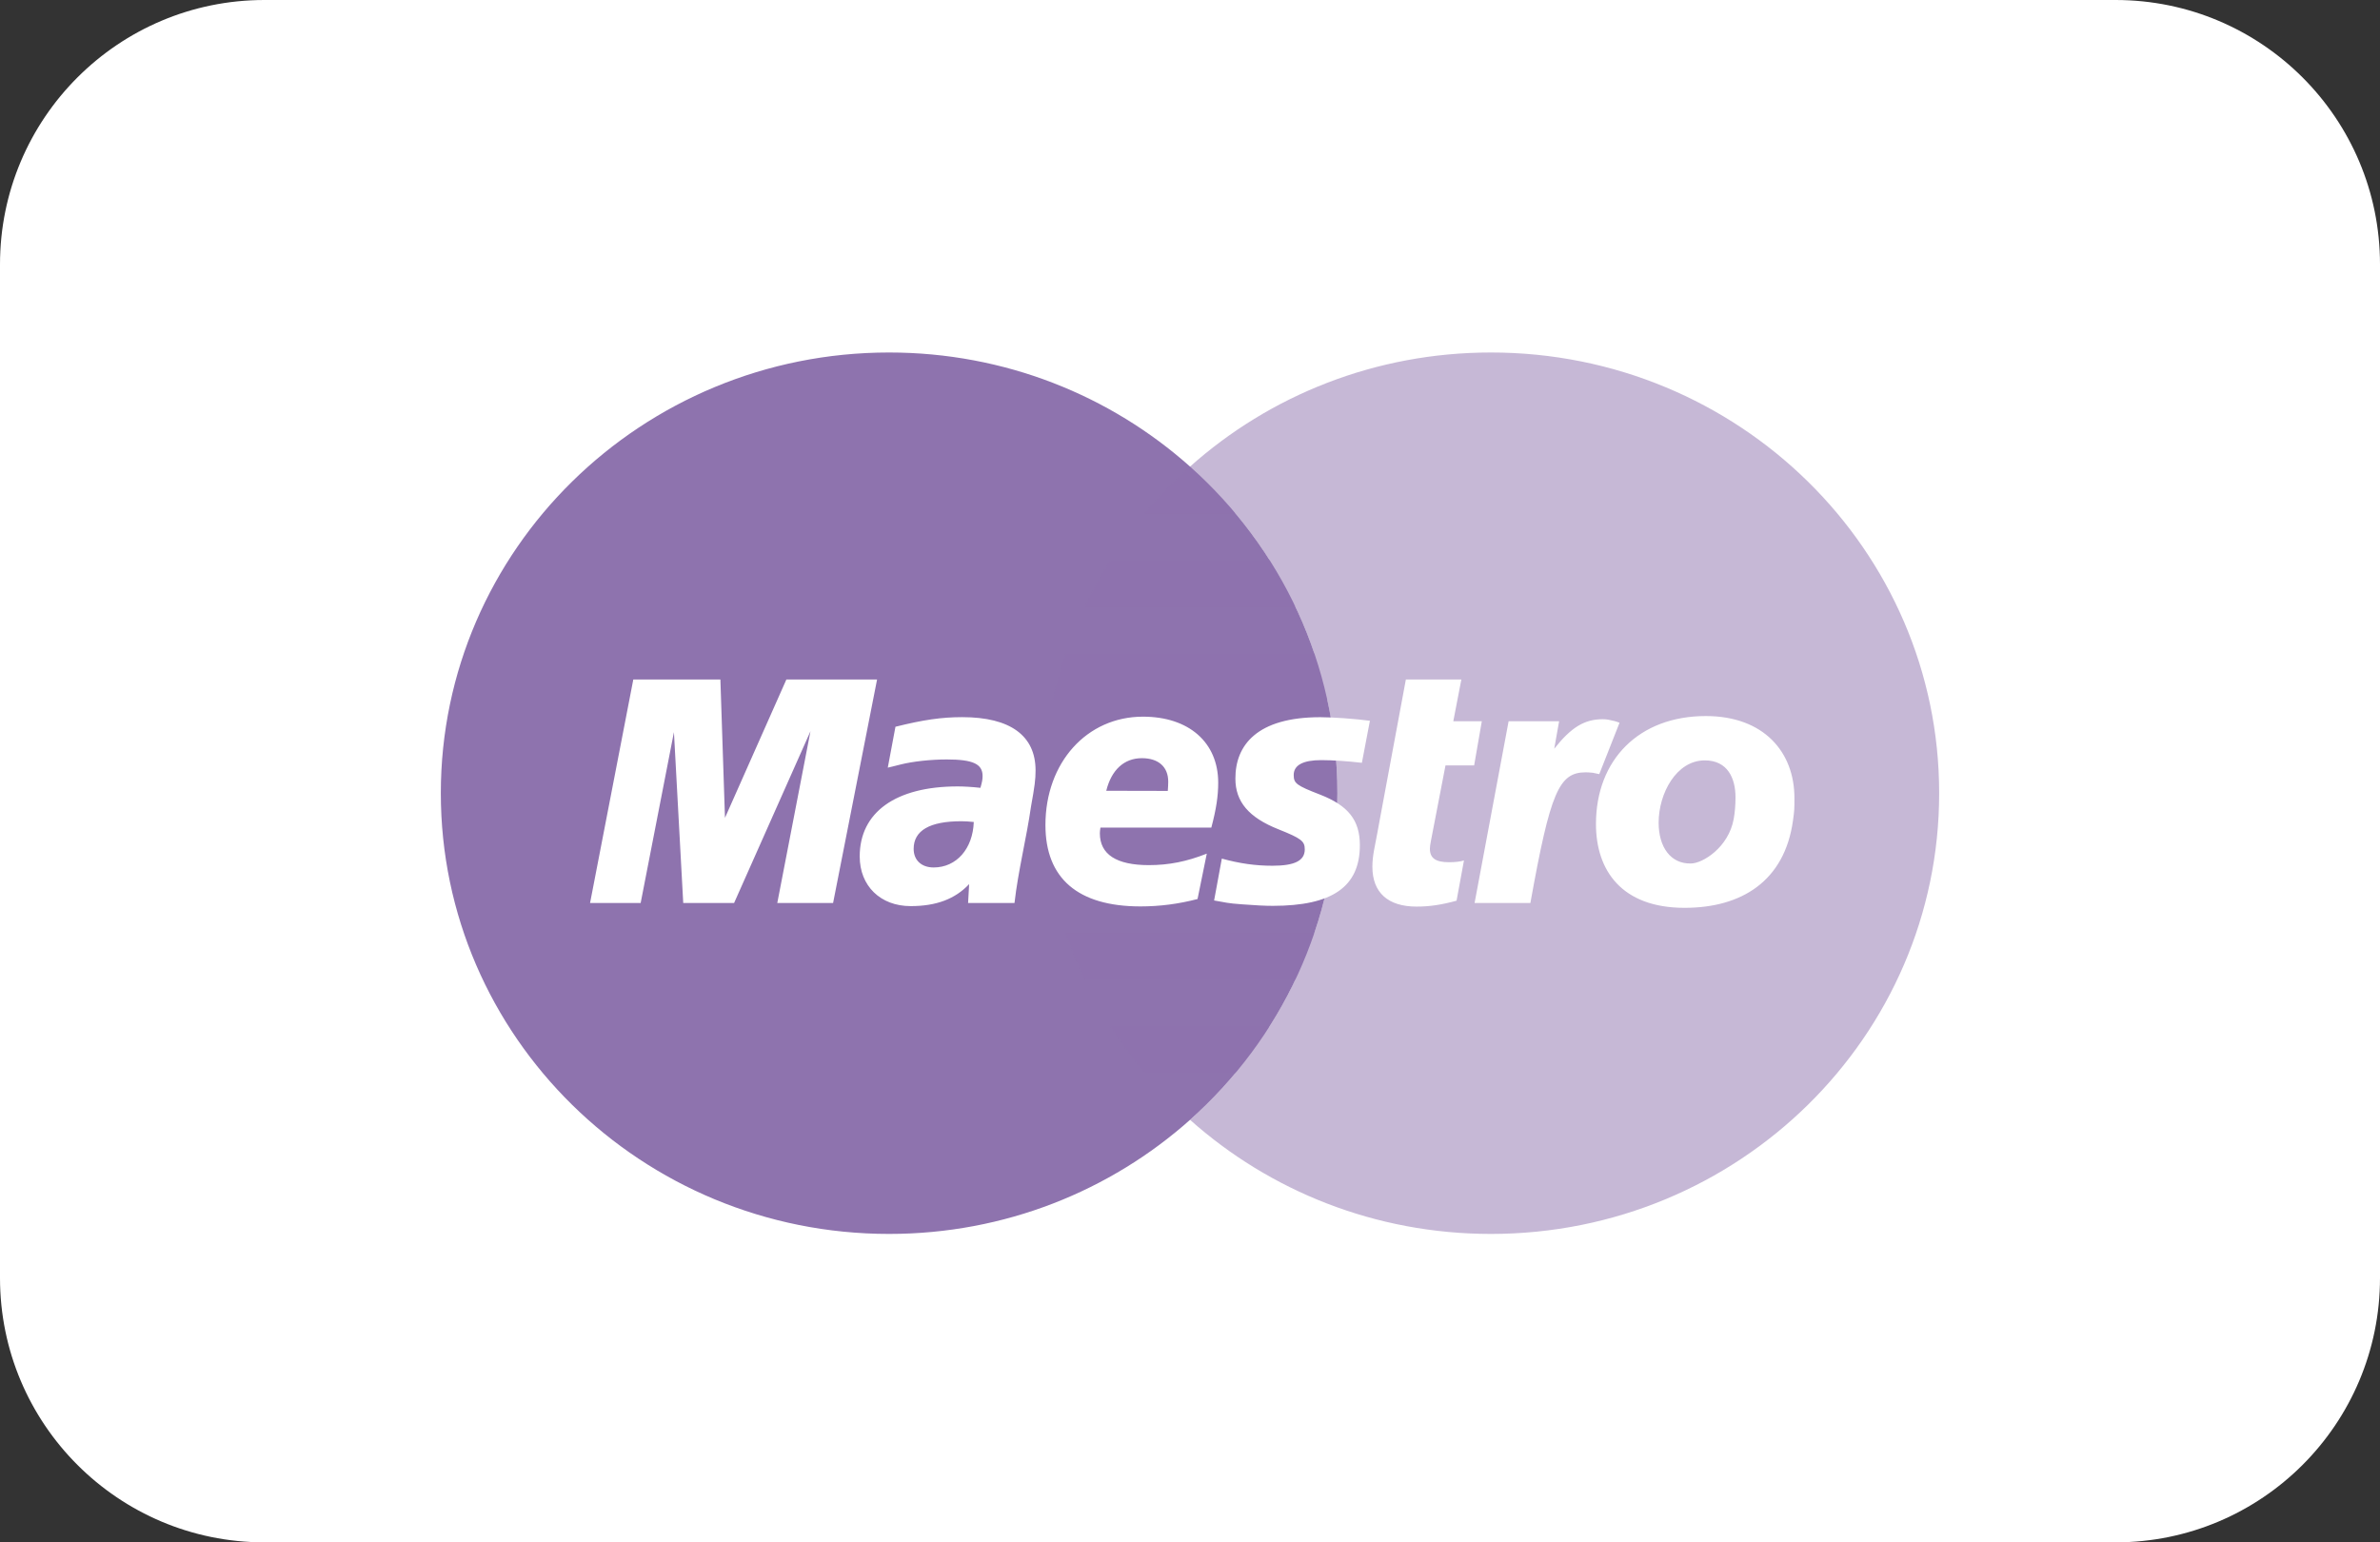 <svg xmlns="http://www.w3.org/2000/svg" xmlns:xlink="http://www.w3.org/1999/xlink" preserveAspectRatio="xMidYMid" width="54" height="35" viewBox="0 0 54 35">
  <rect x="0" y="0" width="54" height="35" fill="#333333" stroke="none"/>
  <defs>
    <style>

      .cls-3 {
        fill: #ffffff;
      }

      .cls-4 {
        fill: #8e73ae;
      }

      .cls-5 {
        fill: #8e73ae;
        opacity: 0.5;
      }
    </style>
  </defs>
  <g id="maestrosvg">
    <path d="M6.000,-0.000 C6.000,-0.000 48.000,-0.000 48.000,-0.000 C51.314,-0.000 54.000,2.686 54.000,6.000 C54.000,6.000 54.000,29.000 54.000,29.000 C54.000,32.314 51.314,35.000 48.000,35.000 C48.000,35.000 6.000,35.000 6.000,35.000 C2.686,35.000 -0.000,32.314 -0.000,29.000 C-0.000,29.000 -0.000,6.000 -0.000,6.000 C-0.000,2.686 2.686,-0.000 6.000,-0.000 Z" id="path-1" class="cls-3" fill-rule="evenodd"/>
    <path d="M27.001,25.412 C29.054,23.583 30.344,20.939 30.344,17.999 C30.344,15.060 29.054,12.417 27.001,10.588 C25.195,8.978 22.800,7.999 20.172,7.999 C14.557,7.999 10.002,12.476 10.002,17.999 C10.002,23.523 14.557,28.001 20.172,28.001 C22.800,28.001 25.195,27.021 27.001,25.412 " id="path-2" class="cls-4" fill-rule="evenodd"/>
    <path d="M33.828,7.999 C31.200,7.999 28.805,8.978 27.001,10.588 C26.633,10.915 26.289,11.269 25.973,11.647 C25.973,11.647 28.027,11.647 28.027,11.647 C28.307,11.982 28.567,12.335 28.802,12.705 C28.802,12.705 25.198,12.705 25.198,12.705 C24.982,13.045 24.786,13.398 24.612,13.764 C24.612,13.764 29.388,13.764 29.388,13.764 C29.551,14.107 29.696,14.460 29.819,14.824 C29.819,14.824 24.181,14.824 24.181,14.824 C24.064,15.168 23.965,15.521 23.886,15.882 C23.886,15.882 30.114,15.882 30.114,15.882 C30.265,16.565 30.344,17.273 30.344,17.999 C30.344,19.110 30.159,20.178 29.819,21.176 C29.819,21.176 24.181,21.176 24.181,21.176 C24.305,21.539 24.448,21.893 24.612,22.235 C24.612,22.235 29.388,22.235 29.388,22.235 C29.214,22.601 29.018,22.954 28.802,23.295 C28.802,23.295 25.198,23.295 25.198,23.295 C25.433,23.665 25.693,24.018 25.973,24.353 C25.973,24.353 28.027,24.353 28.027,24.353 C27.711,24.731 27.367,25.085 27.001,25.412 C28.805,27.021 31.200,28.001 33.828,28.001 C39.445,28.001 43.998,23.523 43.998,17.999 C43.998,12.476 39.445,7.999 33.828,7.999 " id="path-3" class="cls-5" fill-rule="evenodd"/>
    <path d="M40.681,18.621 C40.491,19.992 39.517,20.601 38.222,20.601 C36.789,20.601 36.211,19.746 36.211,18.700 C36.211,17.238 37.190,16.249 38.703,16.249 C40.016,16.249 40.714,17.063 40.714,18.109 C40.714,18.364 40.714,18.380 40.681,18.621 ZM38.680,17.255 C38.034,17.255 37.633,18.006 37.633,18.668 C37.633,19.227 37.908,19.603 38.361,19.595 C38.635,19.595 39.220,19.227 39.336,18.585 C39.363,18.436 39.377,18.270 39.377,18.093 C39.377,17.662 39.199,17.255 38.680,17.255 ZM36.139,17.536 C36.077,17.530 36.024,17.526 35.979,17.526 C35.371,17.526 35.177,17.969 34.723,20.491 C34.723,20.491 33.457,20.491 33.457,20.491 C33.457,20.491 34.229,16.367 34.229,16.367 C34.229,16.367 35.375,16.367 35.375,16.367 C35.375,16.367 35.264,16.991 35.264,16.991 C35.650,16.503 35.950,16.321 36.366,16.321 C36.413,16.321 36.455,16.325 36.493,16.332 C36.500,16.333 36.535,16.342 36.602,16.356 C36.615,16.360 36.639,16.360 36.746,16.401 C36.746,16.401 36.286,17.567 36.286,17.567 C36.286,17.567 36.139,17.536 36.139,17.536 ZM33.447,17.369 C33.447,17.369 32.797,17.369 32.797,17.369 C32.797,17.369 32.465,19.089 32.465,19.089 C32.450,19.165 32.443,19.222 32.443,19.260 C32.443,19.473 32.573,19.566 32.875,19.566 C33.019,19.566 33.131,19.553 33.216,19.526 C33.216,19.526 33.048,20.439 33.048,20.439 C32.702,20.534 32.431,20.573 32.140,20.573 C31.491,20.573 31.138,20.254 31.138,19.668 C31.138,19.551 31.151,19.429 31.175,19.297 C31.175,19.297 31.252,18.894 31.252,18.894 C31.252,18.894 31.312,18.568 31.312,18.568 C31.312,18.568 31.898,15.419 31.898,15.419 C31.898,15.419 33.157,15.419 33.157,15.419 C33.157,15.419 32.974,16.367 32.974,16.367 C32.974,16.367 33.621,16.367 33.621,16.367 C33.621,16.367 33.447,17.369 33.447,17.369 ZM29.979,17.249 C29.565,17.249 29.353,17.363 29.353,17.586 C29.353,17.777 29.414,17.824 29.952,18.032 C30.593,18.282 30.854,18.614 30.854,19.180 C30.854,20.122 30.230,20.556 28.878,20.556 C28.712,20.556 28.476,20.545 28.173,20.521 C28.025,20.510 27.913,20.499 27.838,20.486 C27.838,20.486 27.603,20.444 27.603,20.444 C27.603,20.444 27.547,20.434 27.547,20.434 C27.547,20.434 27.722,19.484 27.722,19.484 C28.132,19.596 28.487,19.646 28.870,19.646 C29.376,19.646 29.604,19.531 29.604,19.275 C29.604,19.087 29.525,19.026 29.007,18.819 C28.329,18.550 28.030,18.190 28.030,17.670 C28.027,16.909 28.522,16.275 29.956,16.275 C30.248,16.275 30.751,16.312 31.082,16.356 C31.082,16.356 30.900,17.310 30.900,17.310 C30.574,17.272 30.230,17.249 29.979,17.249 ZM24.968,18.780 C24.958,18.844 24.955,18.873 24.955,18.911 C24.955,19.388 25.331,19.632 26.066,19.632 C26.519,19.632 26.927,19.551 27.381,19.371 C27.381,19.371 27.171,20.401 27.171,20.401 C26.736,20.514 26.316,20.569 25.872,20.569 C24.458,20.567 23.720,19.934 23.720,18.722 C23.720,17.305 24.659,16.263 25.933,16.263 C26.974,16.263 27.640,16.847 27.640,17.762 C27.640,18.066 27.595,18.362 27.484,18.780 C27.484,18.780 24.968,18.780 24.968,18.780 ZM25.908,17.205 C25.506,17.205 25.217,17.470 25.100,17.945 C25.100,17.945 26.496,17.948 26.496,17.948 C26.503,17.862 26.506,17.791 26.506,17.737 C26.506,17.402 26.284,17.205 25.908,17.205 ZM23.018,20.491 C23.018,20.491 21.965,20.491 21.965,20.491 C21.965,20.491 21.989,20.063 21.989,20.063 C21.670,20.401 21.243,20.562 20.662,20.562 C19.976,20.562 19.506,20.103 19.506,19.435 C19.506,18.431 20.324,17.846 21.729,17.846 C21.873,17.846 22.056,17.857 22.245,17.878 C22.284,17.742 22.294,17.683 22.294,17.609 C22.294,17.336 22.074,17.234 21.482,17.234 C21.122,17.234 20.712,17.278 20.431,17.349 C20.431,17.349 20.256,17.393 20.256,17.393 C20.256,17.393 20.143,17.420 20.143,17.420 C20.143,17.420 20.317,16.492 20.317,16.492 C20.949,16.334 21.366,16.274 21.833,16.274 C22.921,16.274 23.496,16.693 23.496,17.483 C23.496,17.687 23.476,17.842 23.393,18.300 C23.290,19.021 23.101,19.759 23.018,20.491 ZM21.811,18.636 C21.094,18.636 20.730,18.847 20.730,19.263 C20.730,19.520 20.907,19.685 21.184,19.685 C21.700,19.685 22.073,19.262 22.094,18.653 C21.961,18.640 21.902,18.636 21.811,18.636 ZM17.636,20.491 C17.636,20.491 18.389,16.593 18.389,16.593 C18.389,16.593 16.656,20.491 16.656,20.491 C16.656,20.491 15.502,20.491 15.502,20.491 C15.502,20.491 15.291,16.614 15.291,16.614 C15.291,16.614 14.536,20.491 14.536,20.491 C14.536,20.491 13.388,20.491 13.388,20.491 C13.388,20.491 14.369,15.420 14.369,15.420 C14.369,15.420 16.345,15.420 16.345,15.420 C16.345,15.420 16.449,18.559 16.449,18.559 C16.449,18.559 17.842,15.420 17.842,15.420 C17.842,15.420 19.900,15.420 19.900,15.420 C19.900,15.420 18.902,20.491 18.902,20.491 C18.902,20.491 17.636,20.491 17.636,20.491 Z" id="path-4" class="cls-3" fill-rule="evenodd"/>
  </g>
</svg>
